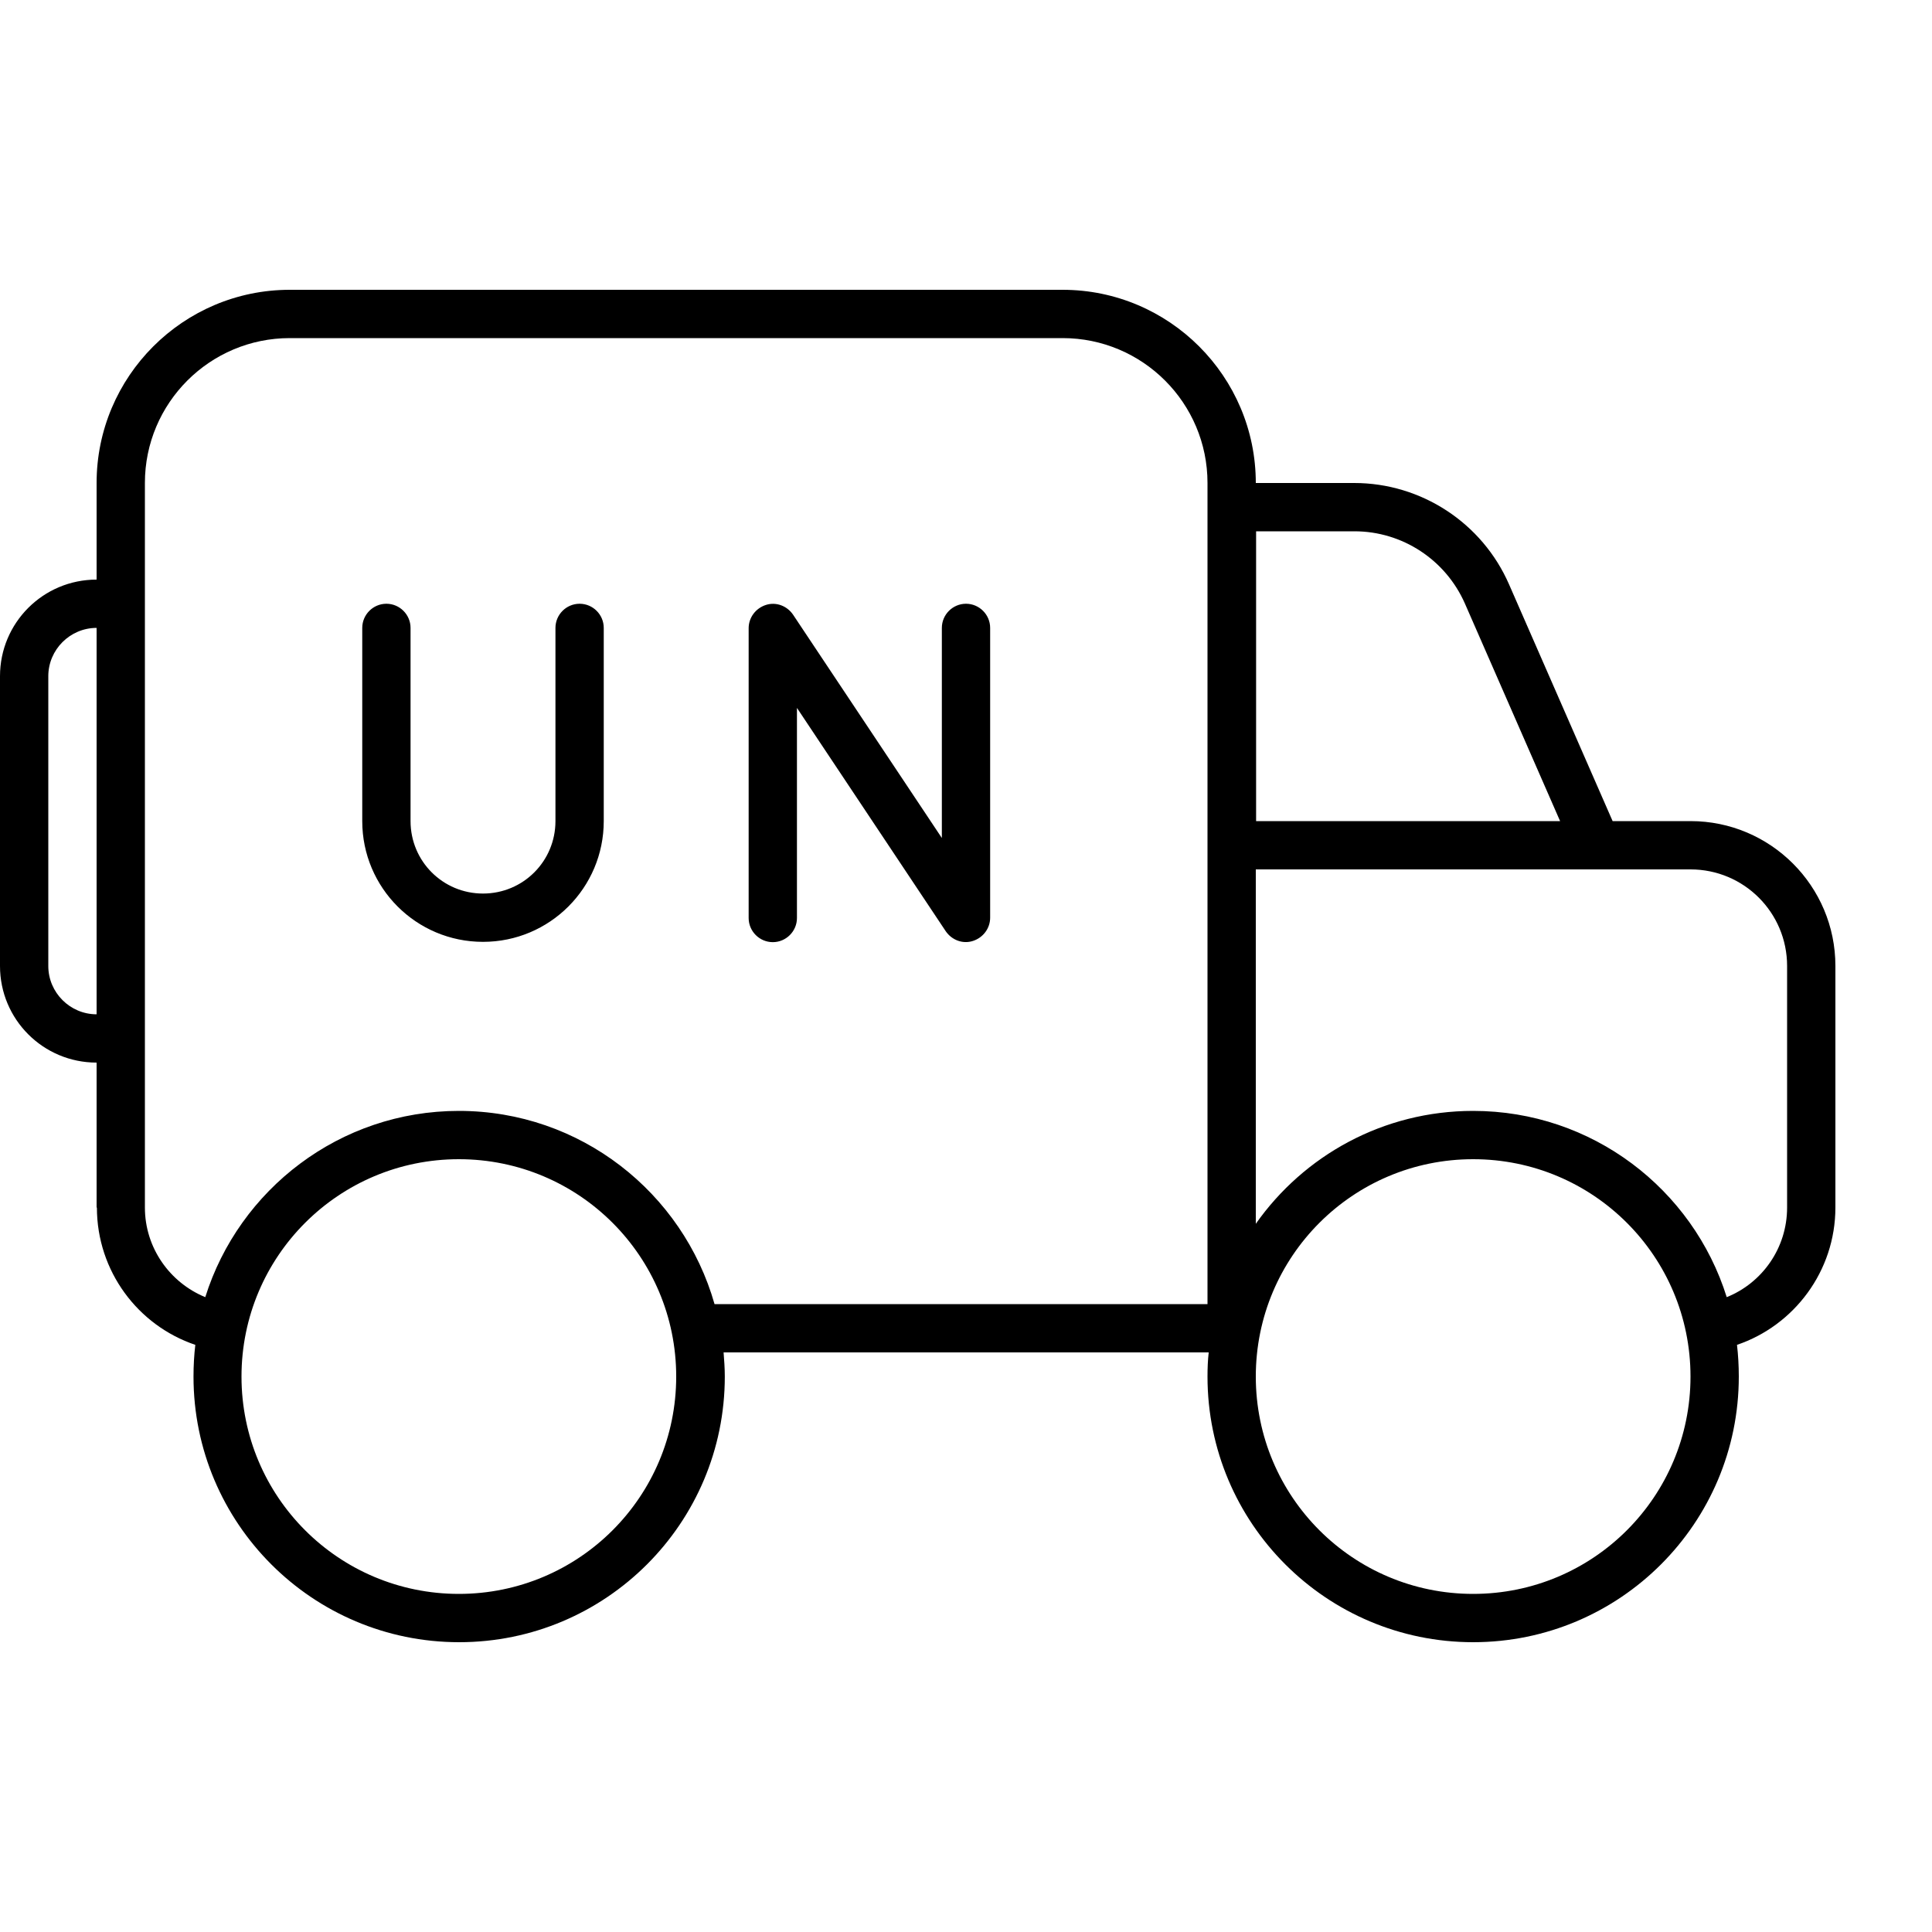 <svg xmlns="http://www.w3.org/2000/svg" viewBox="0 0 640 640"><!--! Font Awesome Pro 7.1.0 by @fontawesome - https://fontawesome.com License - https://fontawesome.com/license (Commercial License) Copyright 2025 Fonticons, Inc. --><path fill="currentColor" d="M96 112C69.5 112 48 133.5 48 160L48 400C48 413.4 56.3 424.9 68 429.7C79.2 394 112.6 368 152 368C192.3 368 226.2 395.1 236.7 432L400 432L400 160C400 133.5 378.5 112 352 112L96 112zM32 400L32 352C14.3 352 0 337.7 0 320L0 224C0 206.3 14.3 192 32 192L32 160C32 124.7 60.7 96 96 96L352 96C387.3 96 416 124.7 416 160L448.6 160C470.8 160 491 173.2 499.9 193.6L534.2 272L560 272C586.5 272 608 293.5 608 320L608 400C608 421.1 594.3 439.1 575.4 445.5C575.8 448.9 576 452.5 576 456C576 504.6 536.6 544 488 544C439.4 544 400 504.6 400 456C400 453.3 400.1 450.6 400.4 448L239.7 448C239.9 450.6 240.1 453.3 240.1 456C240.1 504.6 200.7 544 152.1 544C103.5 544 64.1 504.6 64.1 456C64.1 452.4 64.3 448.9 64.7 445.5C45.7 439.1 32.1 421.1 32.1 400zM32 208C23.2 208 16 215.2 16 224L16 320C16 328.8 23.2 336 32 336L32 208zM416 405.4C431.9 382.8 458.2 368 488 368C527.4 368 560.8 393.9 572 429.7C583.7 425 592 413.5 592 400L592 320C592 302.3 577.7 288 560 288L416 288L416 405.4zM416 272L516.8 272L485.3 200C478.9 185.4 464.5 176 448.7 176L416.1 176L416.1 272zM152 528C191.8 528 224 495.8 224 456C224 416.2 191.8 384 152 384C112.2 384 80 416.2 80 456C80 495.8 112.2 528 152 528zM560 456C560 416.2 527.8 384 488 384C448.2 384 416 416.2 416 456C416 495.8 448.2 528 488 528C527.8 528 560 495.8 560 456zM262.7 203.6L312 277.6L312 208C312 203.6 315.6 200 320 200C324.4 200 328 203.6 328 208L328 304C328 307.5 325.7 310.6 322.3 311.7C318.9 312.8 315.3 311.4 313.3 308.5L264 234.5L264 304.1C264 308.5 260.4 312.1 256 312.1C251.6 312.1 248 308.5 248 304.1L248 208.1C248 204.6 250.3 201.5 253.7 200.4C257.1 199.3 260.7 200.7 262.7 203.6zM136 208L136 272C136 285.3 146.7 296 160 296C173.3 296 184 285.3 184 272L184 208C184 203.6 187.6 200 192 200C196.4 200 200 203.6 200 208L200 272C200 294.1 182.1 312 160 312C137.9 312 120 294.1 120 272L120 208C120 203.6 123.6 200 128 200C132.4 200 136 203.6 136 208z"/></svg>